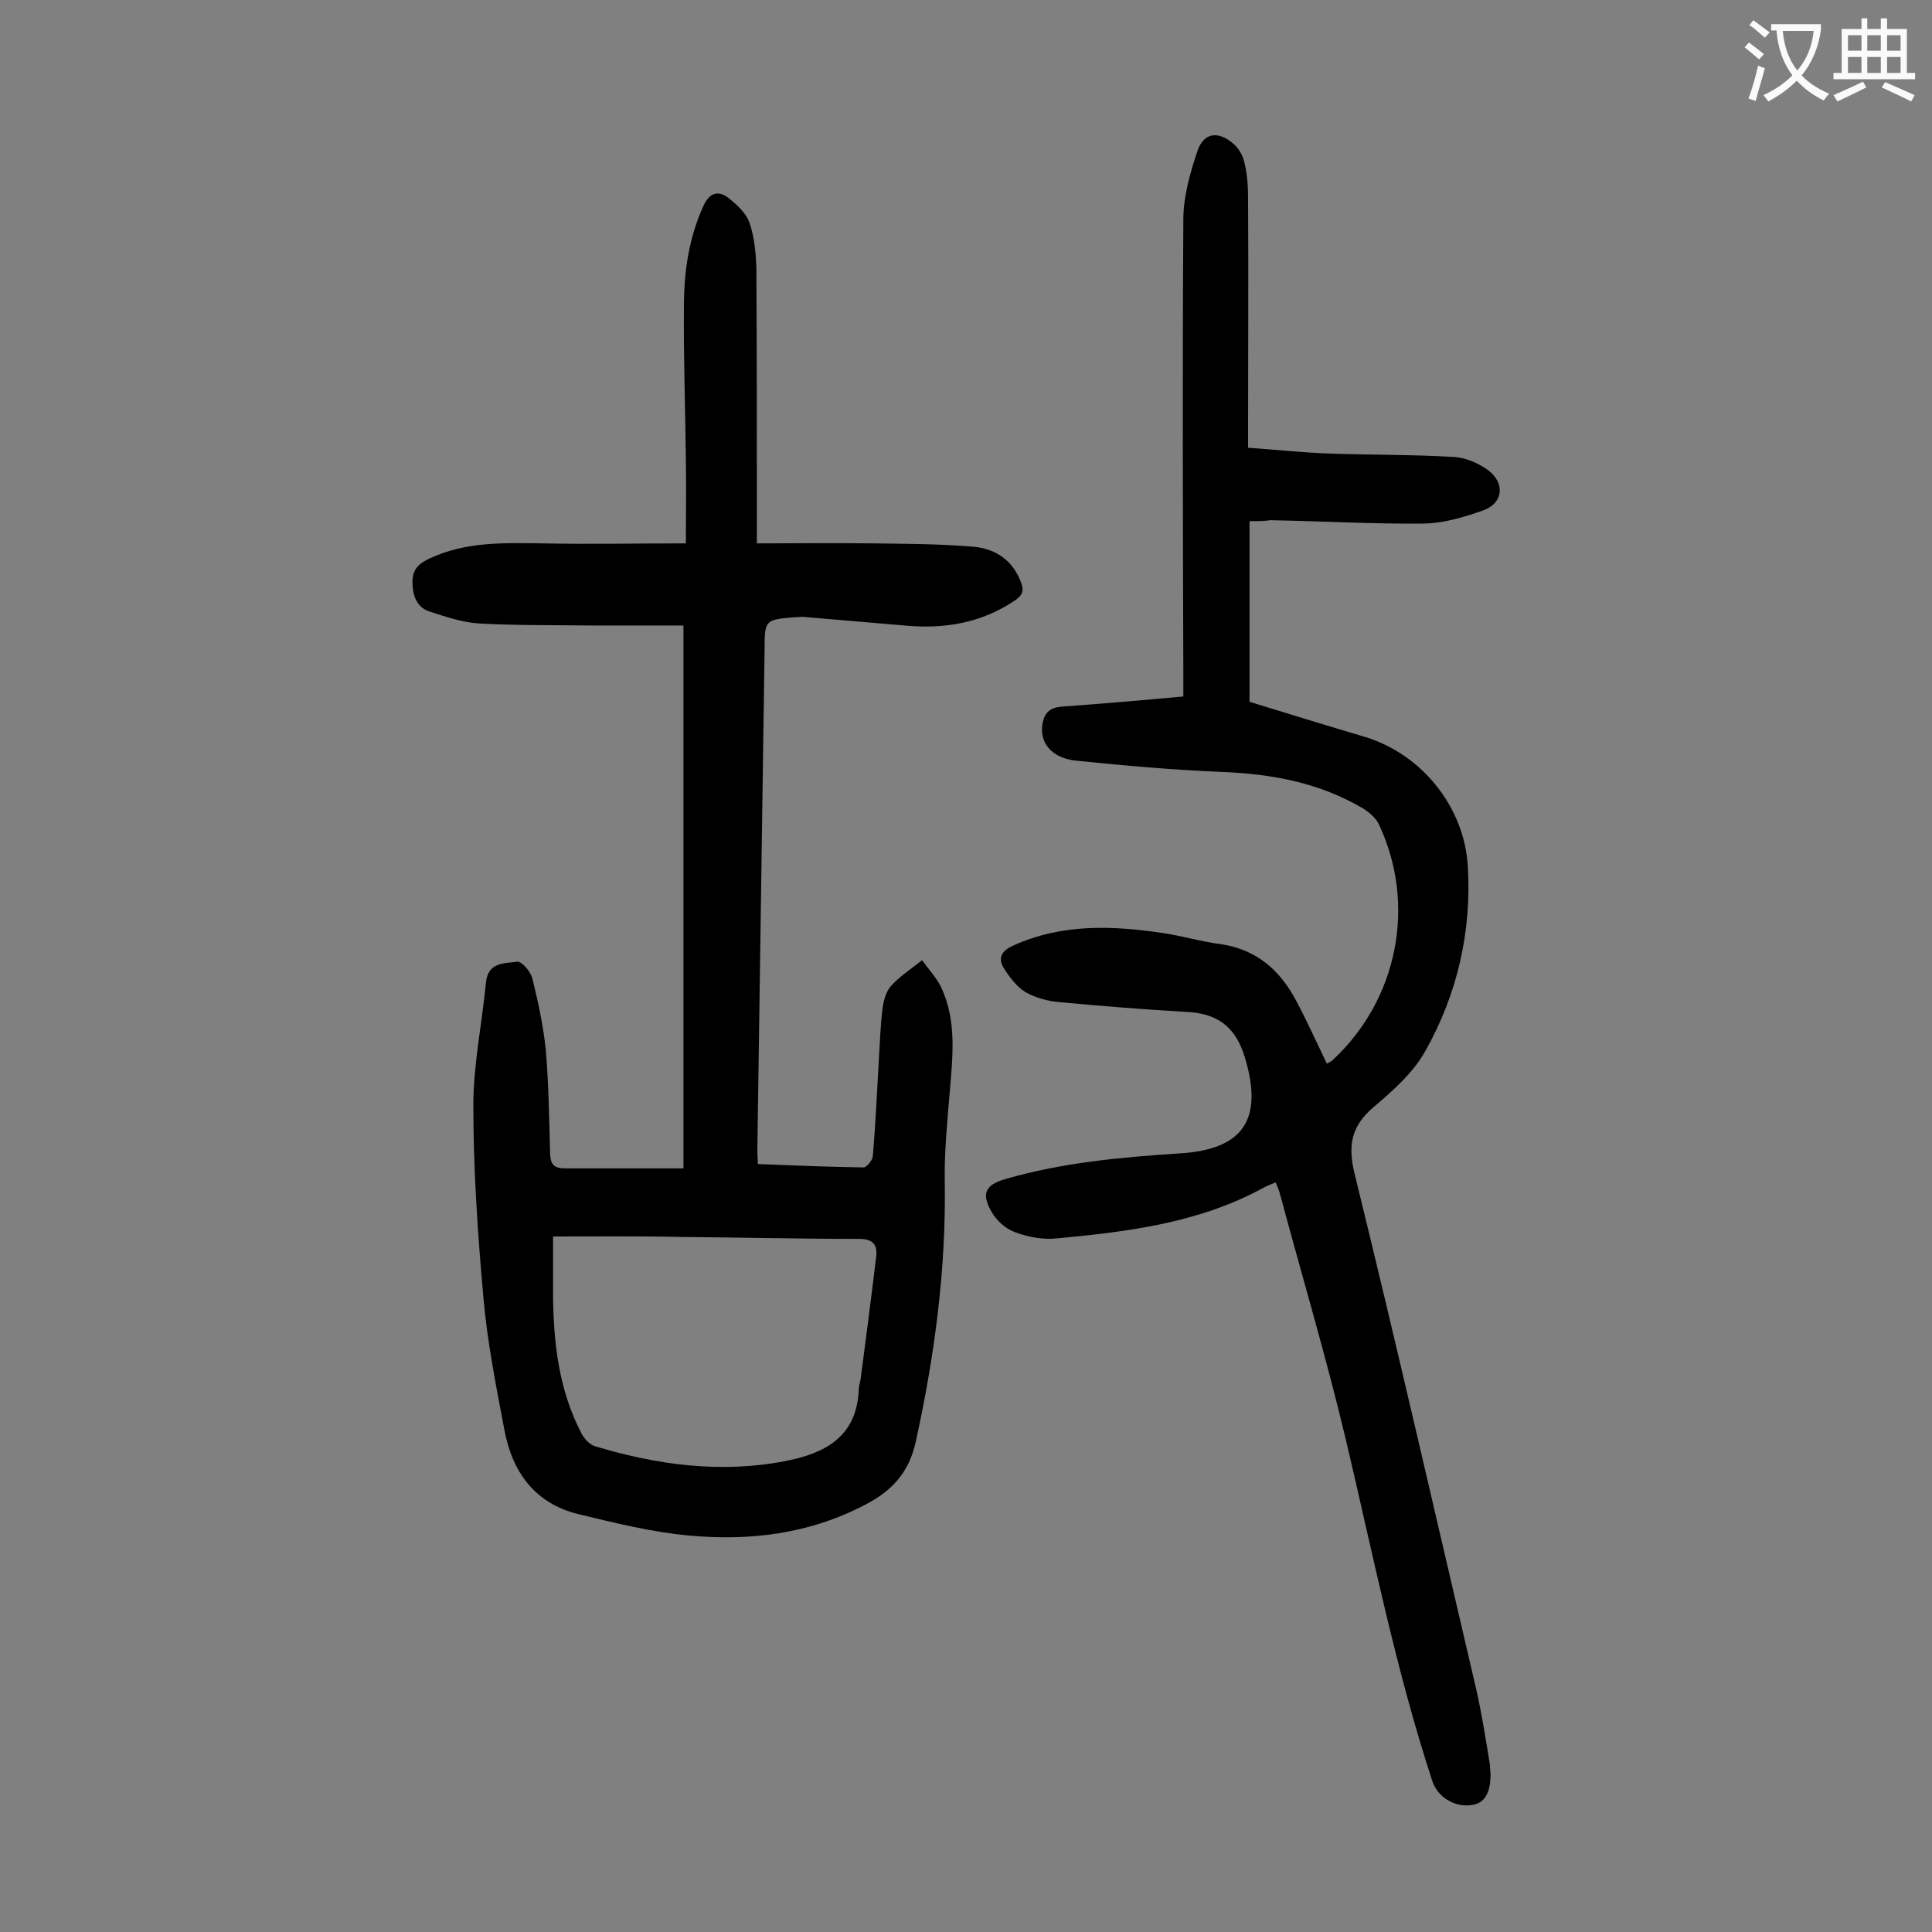 <svg enable-background="new 0 0 400 400" viewBox="0 0 400 400" xmlns="http://www.w3.org/2000/svg"><rect x="0" y="0" width="400" height="400" fill="#808080" stroke="none"/><path d="m141.5 241.9c0-37.6 0-74.6 0-112.4-6.5 0-13 0-19.6 0-7.5-.1-15 0-22.5-.4-3.6-.2-7.1-1.4-10.5-2.5-2.7-.9-3.5-3.4-3.5-6.2 0-2.6 1.4-3.8 3.6-4.8 7.5-3.5 15.4-3.2 23.4-3.1 9.7.2 19.4 0 29.6 0 0-6.2.1-11.7 0-17.2-.1-10.6-.5-21.2-.4-31.8 0-7.2 1-14.3 4.1-21 1.2-2.6 3-3.1 5-1.6 1.8 1.4 3.8 3.2 4.5 5.3 1 2.9 1.3 6.3 1.4 9.4.1 17.4.1 34.7.1 52.1v4.8c8.2 0 16.1-.1 24.1 0 6.9.1 13.9.1 20.8.7 4.5.4 8.1 2.8 9.8 7.4.6 1.6.4 2.5-1.1 3.6-7 4.8-14.8 6.1-23.1 5.3-7-.6-14.1-1.2-21.1-1.8-.5 0-1.1.1-1.7.1-6 .5-6.1.6-6.1 6.6-.5 34.6-1 69.2-1.5 103.8 0 .9.1 1.7.1 2.8 7.4.3 14.7.6 21.9.7.6 0 1.8-1.4 1.9-2.3.6-6.9.9-13.9 1.3-20.8.2-3.2.3-6.4.7-9.6.2-1.7.7-3.7 1.8-4.9 1.8-2 4.3-3.6 6.4-5.3 1.3 1.8 2.9 3.5 3.9 5.5 3.4 7.1 2.4 14.7 1.8 22.2-.5 6-1.1 12.1-1 18.1.3 18.2-2.1 36.1-6 53.9-1.4 6.4-5 10.2-10.4 13-11.6 6.1-24 7.6-36.7 6.4-7.6-.7-15.2-2.6-22.7-4.4-9.1-2.2-13.8-8.8-15.4-17.6-1.7-9-3.5-18-4.3-27.1-1.2-13.3-2.1-26.7-2.1-40 0-8.4 1.8-16.9 2.6-25.3.4-4.4 3.9-4 6.5-4.4.9-.1 2.7 2 3.1 3.4 1.2 4.9 2.3 9.9 2.8 14.9.6 7.1.7 14.3.9 21.5.1 2.2.8 3 3.1 3zm-27 14.1v12.2c.1 9.9 1.2 19.6 5.9 28.6.5 1 1.6 2.2 2.7 2.6 12.9 3.9 26.1 5.7 39.5 3.1 8.2-1.6 14.8-5 15.2-14.8 0-.8.3-1.5.4-2.3 1.1-8.4 2.2-16.8 3.2-25.2.3-2.4-.6-3.7-3.5-3.7-12.3 0-24.5-.3-36.8-.4-8.6-.2-17.2-.1-26.6-.1z" fill="#000001"/><path d="m258.7 107.9v37.4c7.8 2.4 15.9 4.9 24 7.3 11.7 3.6 20.5 14.5 21.2 26.8.8 13.5-2.2 26.5-8.8 38.2-2.5 4.5-6.7 8.2-10.7 11.6-4.7 4-5.4 8-3.9 14 8.7 35.4 16.8 70.9 25.1 106.4 1.1 4.8 1.9 9.8 2.7 14.7.2 1 .2 2 .3 3 0 3.9-1.2 6-3.8 6.4-3.5.6-7.1-1.6-8.2-4.8-7.6-23.1-12.3-46.9-17.9-70.6-4.1-17.3-9.2-34.3-13.8-51.5-.2-.6-.5-1.2-.8-2-.9.4-1.8.7-2.5 1.1-13.3 7.3-28 9.1-42.8 10.5-2.9.3-6-.3-8.7-1.3-1.9-.7-3.8-2.4-4.8-4.2-2.2-3.8-1.3-5.6 2.9-6.8 11.7-3.4 23.8-4.5 36-5.3 13.4-.8 17.4-7.2 13.5-20-2-6.5-5.9-9-12.1-9.3-8.7-.5-17.4-1.2-26.1-2-2.5-.2-5.1-.9-7.2-2.1-1.8-1.1-3.3-3.1-4.5-5-1.2-2-.5-3.5 1.9-4.6 10.1-4.6 20.6-4.2 31.2-2.6 4 .6 8 1.8 12 2.3 7.2 1.1 12 5.3 15.3 11.4 2.3 4.3 4.3 8.7 6.5 13.3.4-.2.9-.4 1.3-.8 13.4-12.5 17.3-32.1 9.5-48.7-.6-1.3-1.9-2.4-3.1-3.2-9.2-5.5-19.2-7.3-29.8-7.7-9.9-.4-19.8-1.3-29.7-2.3-5.2-.5-7.9-3.8-7-8 .5-2.1 1.6-3 3.9-3.2 8.3-.6 16.5-1.3 25.2-2.1 0-1.4 0-2.7 0-3.9-.1-31.6-.2-63.2 0-94.9 0-4.7 1.4-9.6 2.9-14.1 1.3-3.8 4.2-4.3 7.4-1.6 1.2 1 2.1 2.6 2.4 4.2.6 2.5.7 5 .7 7.6.1 15.7 0 31.4 0 47.1v4.1c5.8.4 11.2 1 16.7 1.2 8.6.3 17.2.2 25.8.7 2.4.1 5 1.2 7 2.6 3.8 2.7 3.4 7-.9 8.5-4 1.4-8.3 2.7-12.5 2.7-10.5.1-21-.5-31.5-.7-1.3.2-2.5.2-4.3.2z" fill="#000001"/><g fill="#fafafb"><path d="m362.1 8.8c1.1.8 2.1 1.6 3.1 2.4l-1 1.1c-1.3-1.1-2.3-2-3-2.5zm1.9 4.8c.5.2.9.4 1.4.5-.6 2.3-1.3 4.5-1.9 6.8l-1.5-.5c.8-2.1 1.4-4.3 2-6.8zm-1-9.4c1.3.9 2.4 1.8 3.4 2.5l-1 1.1c-1.4-1.2-2.4-2.1-3.2-2.6zm3.7 2.2v-1.4h10.3v1.2c-.5 3.6-1.8 6.8-4 9.4 1.5 1.6 3.4 2.8 5.7 3.8-.3.4-.7.8-1.1 1.4-2.3-1.1-4.1-2.5-5.6-4.1-1.6 1.6-3.6 3.1-5.9 4.3-.3-.5-.7-.9-1-1.3 2.4-1.1 4.4-2.5 6-4.1-1.9-2.5-3-5.6-3.3-9.3h-1.1zm8.8 0h-6.4c.3 3.3 1.3 6 3 8.2 2-2.3 3.1-5.1 3.4-8.2z"/><path d="m385.3 3.8h1.3v2.2h2.8v-2.2h1.3v2.2h4.1v9.1h1.7v1.3h-16.9v-1.3h1.7v-9.1h4.1v-2.2zm.4 13.1.7 1.2c-1.8.9-3.8 1.9-6 2.9-.2-.4-.5-.8-.8-1.3 2.3-1 4.3-1.9 6.1-2.8zm-3.1-6.4h2.8v-3.2h-2.8zm0 4.6h2.8v-3.3h-2.8zm4-4.6h2.8v-3.2h-2.8zm0 4.6h2.8v-3.3h-2.8zm3.7 1.9c2.1.9 4.1 1.8 6.1 2.7l-.7 1.3c-2.2-1.1-4.2-2-6.1-2.9zm3.2-9.7h-2.8v3.2h2.8zm-2.8 7.8h2.8v-3.3h-2.8z"/></g></svg>